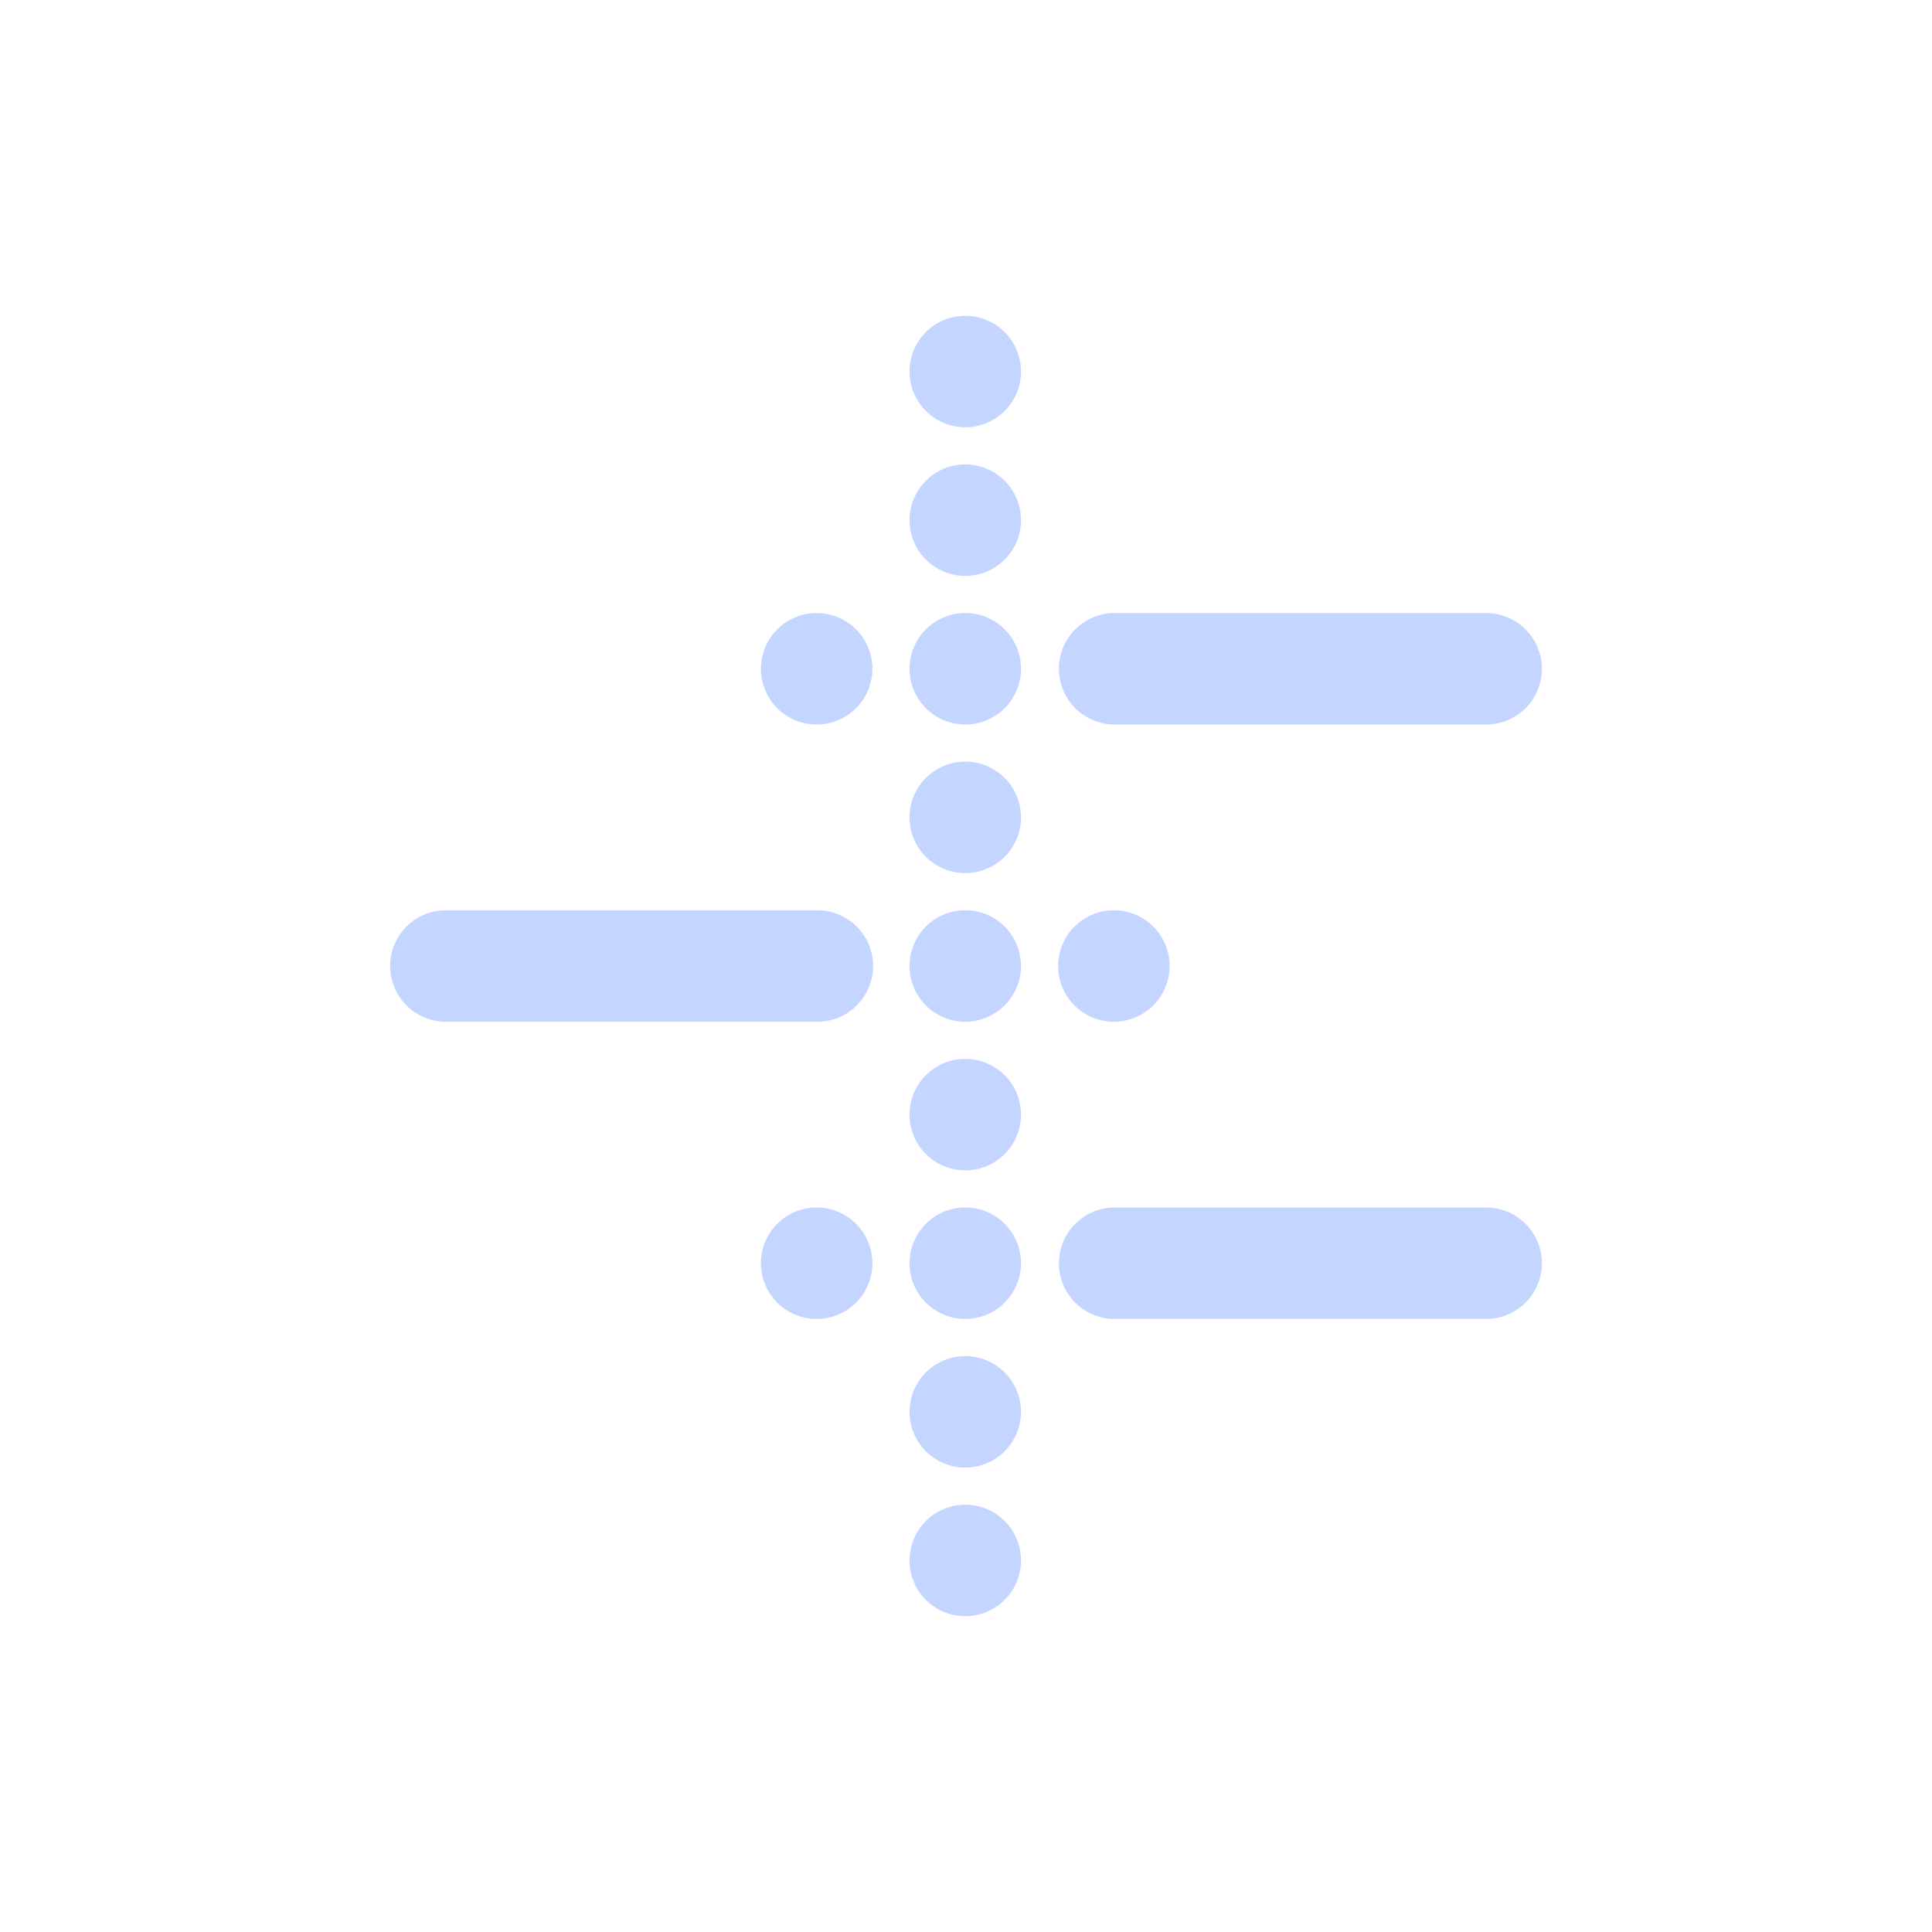 <svg id="th_color" xmlns="http://www.w3.org/2000/svg" viewBox="0 0 26 26"><defs><style>.cls-1{fill:none;stroke:#C4D6FF;stroke-linecap:round;stroke-linejoin:round;stroke-width:1.5px;}.cls-2{fill:#C4D6FF;}</style></defs><line class="cls-1" x1="20" y1="9" x2="15" y2="9"/><line class="cls-1" x1="11" y1="13" x2="6" y2="13"/><line class="cls-1" x1="20" y1="17" x2="15" y2="17"/><path class="cls-2" d="M13,6.25a.75.75,0,1,0,.74.76A.75.75,0,0,0,13,6.25Z"/><path class="cls-2" d="M13,4.25a.75.75,0,1,0,.74.76A.75.75,0,0,0,13,4.25Z"/><path class="cls-2" d="M13,8.25a.75.75,0,1,0,.74.76A.75.75,0,0,0,13,8.25Z"/><path class="cls-2" d="M11,8.25a.75.75,0,1,0,.74.76A.75.75,0,0,0,11,8.25Z"/><path class="cls-2" d="M13,10.25a.75.75,0,1,0,.74.76A.75.75,0,0,0,13,10.25Z"/><path class="cls-2" d="M13,12.25a.75.75,0,1,0,.74.76A.75.75,0,0,0,13,12.25Z"/><path class="cls-2" d="M15,12.25a.75.75,0,1,0,.74.76A.75.75,0,0,0,15,12.25Z"/><path class="cls-2" d="M11,16.25a.75.75,0,1,0,.74.76A.75.75,0,0,0,11,16.25Z"/><path class="cls-2" d="M13,14.25a.75.75,0,1,0,.74.76A.75.75,0,0,0,13,14.25Z"/><path class="cls-2" d="M13,16.25a.75.75,0,1,0,.74.76A.75.75,0,0,0,13,16.25Z"/><path class="cls-2" d="M13,18.25a.75.75,0,1,0,.74.76A.75.75,0,0,0,13,18.25Z"/><path class="cls-2" d="M13,20.25a.75.75,0,1,0,.74.76A.75.75,0,0,0,13,20.25Z"/></svg>